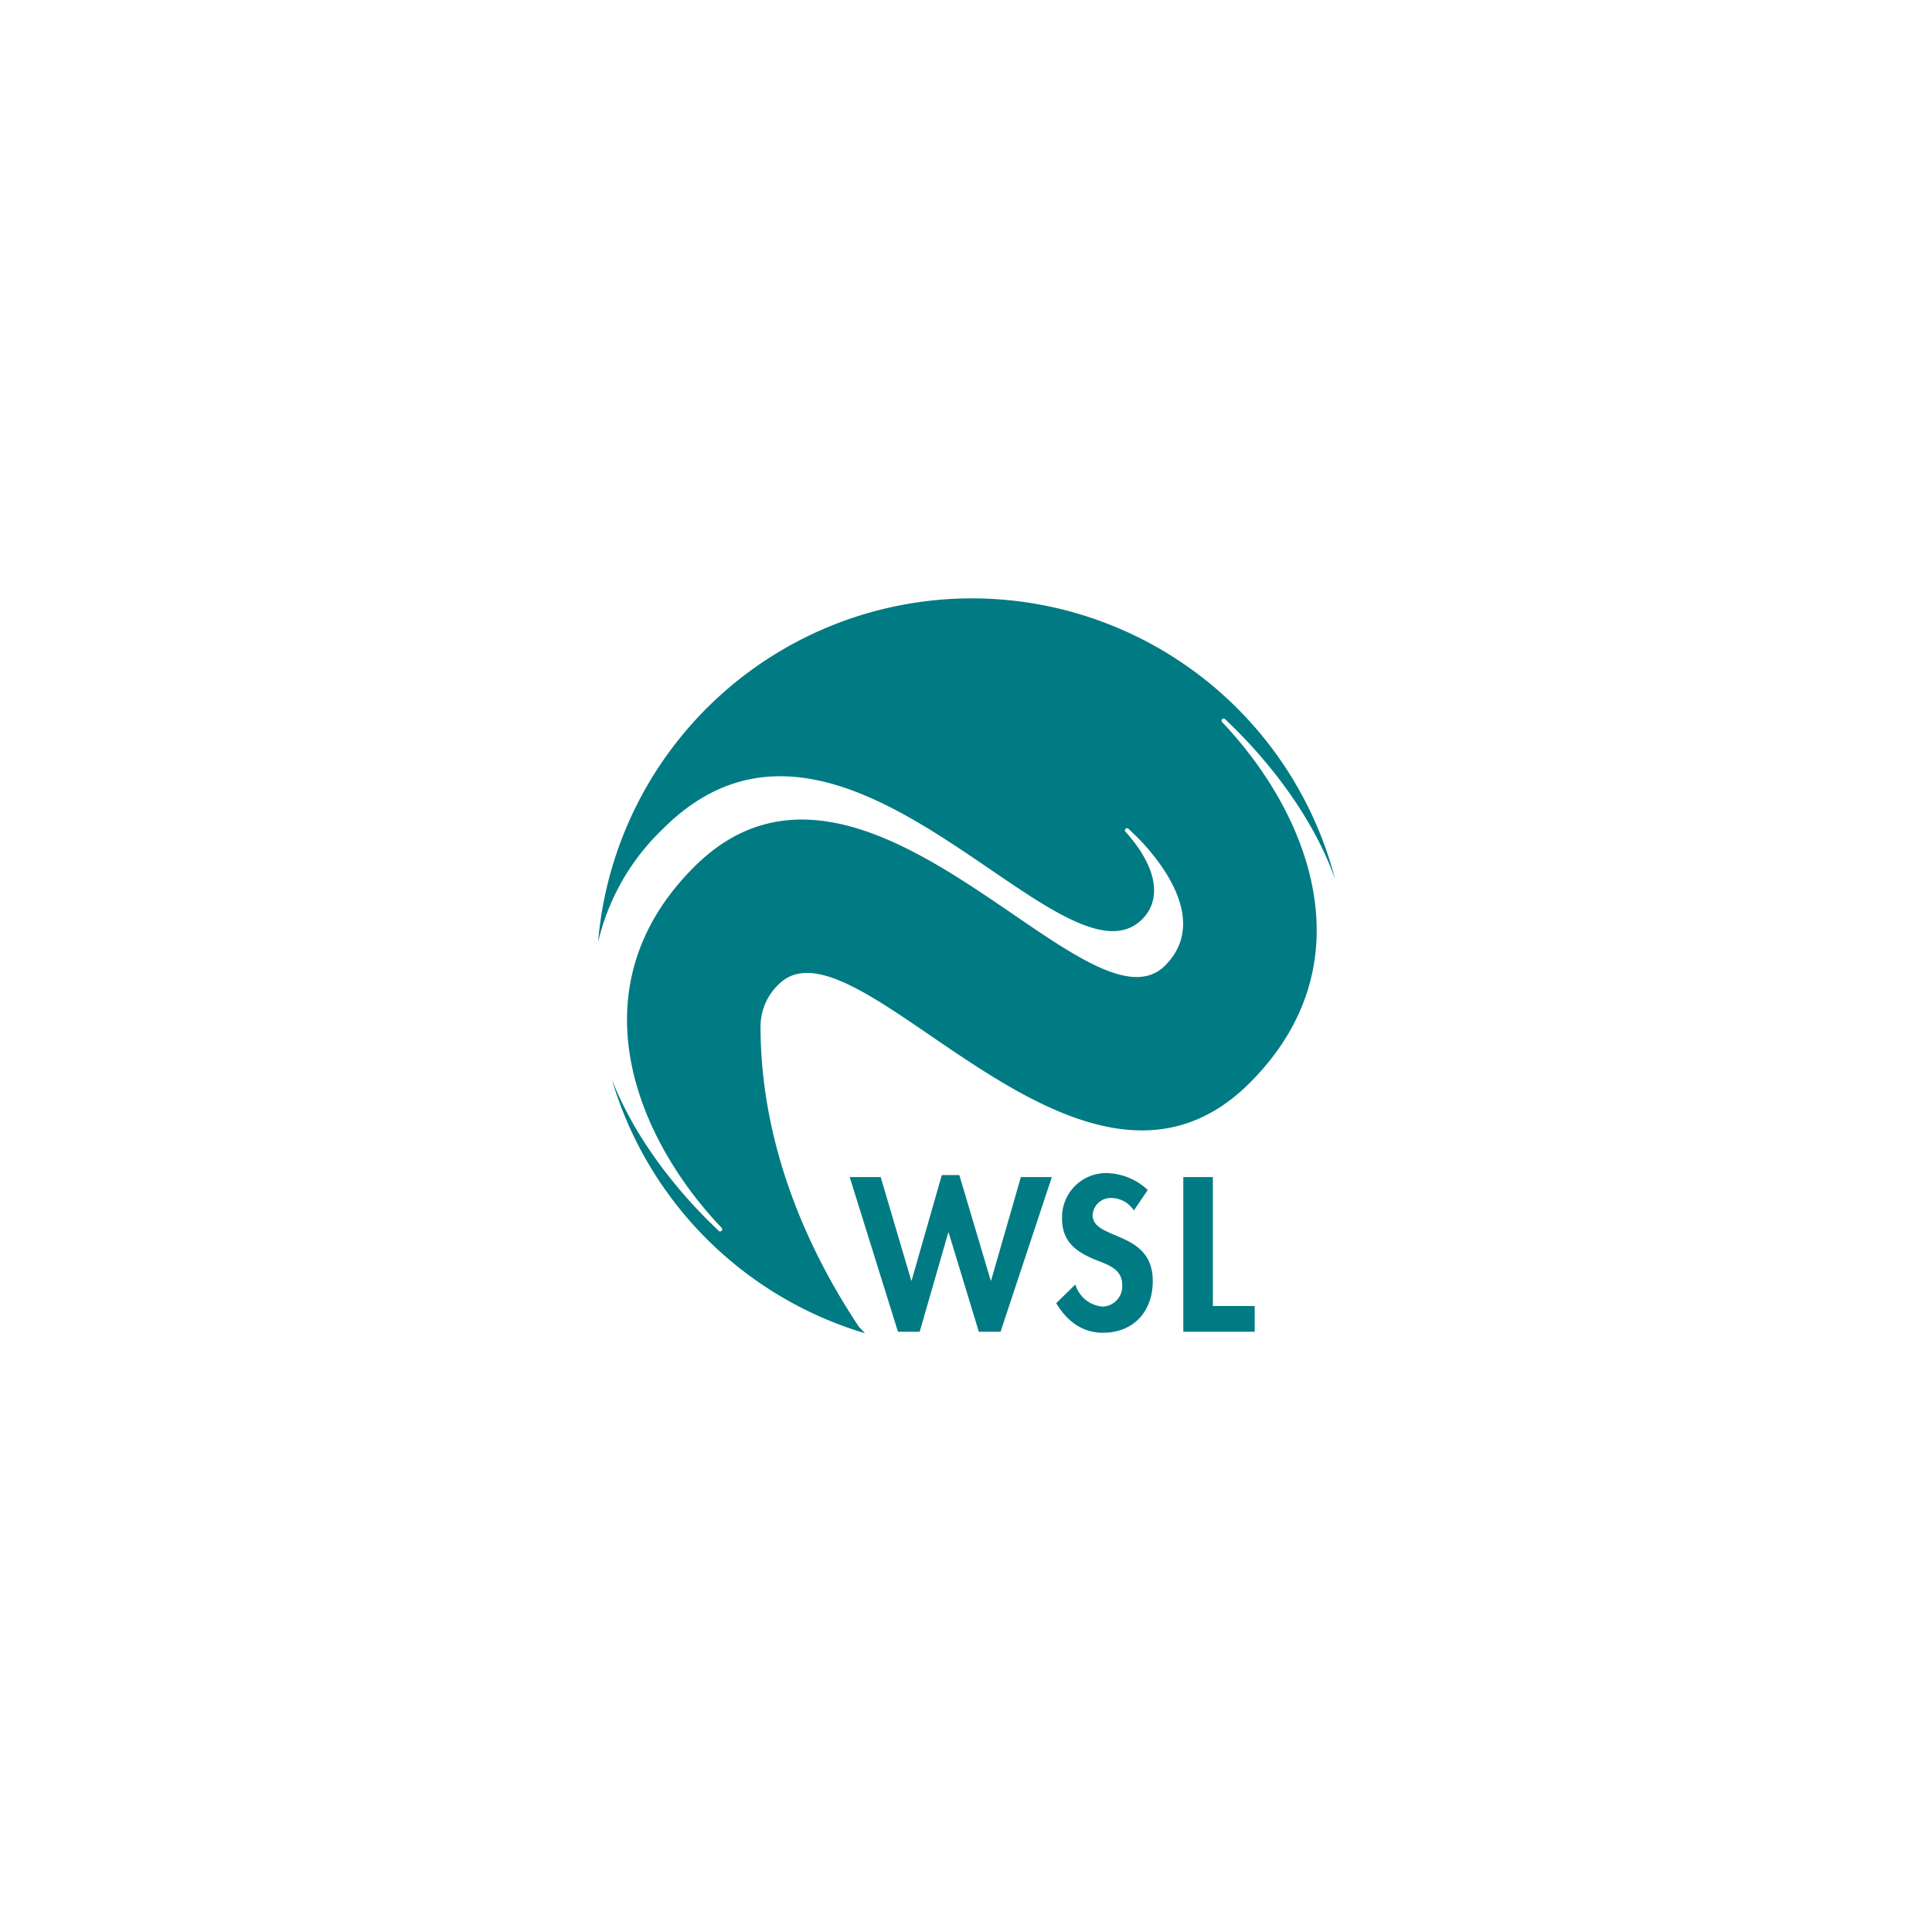 <?xml version="1.0" encoding="UTF-8"?>
<svg xmlns="http://www.w3.org/2000/svg" xmlns:xlink="http://www.w3.org/1999/xlink" width="288" height="288" viewBox="0 0 288 288">
  <defs>
    <clipPath id="clip-path">
      <path id="path957" d="M896.406-2124.544h110v-109.744h-110Z" transform="translate(-896.406 2234.288)"></path>
    </clipPath>
  </defs>
  <g id="Gruppe_41" data-name="Gruppe 41" transform="translate(-864 -400)">
    <rect id="Rechteck_1" data-name="Rechteck 1" width="288" height="288" transform="translate(864 400)" fill="none"></rect>
    <g id="g11" transform="translate(872.617 1005.261)">
      <g id="g951" transform="translate(80.383 -516.261)">
        <g id="g953" clip-path="url(#clip-path)">
          <g id="g959" transform="translate(0.152 0.198)">
            <path id="path961" d="M-44.2-231.854a.316.316,0,0,0,.443,0,.32.32,0,0,0,0-.443c-13.013-13.7-21.9-36-4.118-53.775,15.134-15.138,33.2-2.8,47.709,7.121,9.585,6.554,17.862,12.208,22.511,7.569,6.957-6.961-1.44-16.441-4.182-19.183L16.9-291.781a.309.309,0,0,0-.434,0,.315.315,0,0,0-.014.439c4.612,5.11,5.544,9.982,2.491,13.04-4.767,4.763-13.017-.864-22.57-7.377-14.558-9.932-32.681-22.287-48.866-6.1a34.089,34.089,0,0,0-9.676,16.9A55.929,55.929,0,0,1-6.449-326.13a55.959,55.959,0,0,1,54.127,41.786c-3.51-9.772-10.261-17.7-14.814-22.259L31.3-308.126a.32.32,0,0,0-.443,0,.32.32,0,0,0,0,.443c13.013,13.7,21.9,36,4.118,53.779-15.134,15.134-33.2,2.793-47.709-7.126-9.585-6.55-17.862-12.208-22.511-7.565a8.666,8.666,0,0,0-2.706,6.276c0,15.627,5.531,31.067,14.677,44.793.3.315.6.626.891.942a56.036,56.036,0,0,1-37.722-37.8c3.615,9.2,9.987,16.651,14.348,21.012Z" transform="translate(62.171 326.13)" fill="#007b83"></path>
          </g>
          <g id="g963" transform="translate(37.665 86.166)">
            <path id="path965" d="M-11.353-.742H-15.97l7.194,23.055h3.236l4.26-14.782h.059l4.5,14.782H6.514L14.161-.742H9.544L5.106,14.671H5.046L.371-1.044h-2.61l-4.5,15.714H-6.8Z" transform="translate(15.97 1.044)" fill="#007b83"></path>
          </g>
          <g id="g967" transform="translate(68.45 85.868)">
            <path id="path969" d="M-33.554-6.194a9.272,9.272,0,0,0-6.175-2.518,6.579,6.579,0,0,0-6.6,6.774c0,3.51,2.125,4.978,5.037,6.18,1.769.69,3.926,1.348,3.926,3.684a3.019,3.019,0,0,1-2.907,3.268,4.639,4.639,0,0,1-4.077-3.3L-47.2,10.686c1.563,2.61,3.839,4.406,6.957,4.406,4.616,0,7.437-3.209,7.437-7.734,0-7.587-8.963-6-8.963-9.8A2.693,2.693,0,0,1-39.011-5a4.063,4.063,0,0,1,3.387,1.86Z" transform="translate(47.198 8.712)" fill="#007b83"></path>
          </g>
          <g id="g971" transform="translate(87.394 86.467)">
            <path id="path973" d="M-10.836,0h-4.406V23.055H-4.6V19.22h-6.234Z" transform="translate(15.242)" fill="#007b83"></path>
          </g>
        </g>
      </g>
    </g>
  </g>
</svg>
